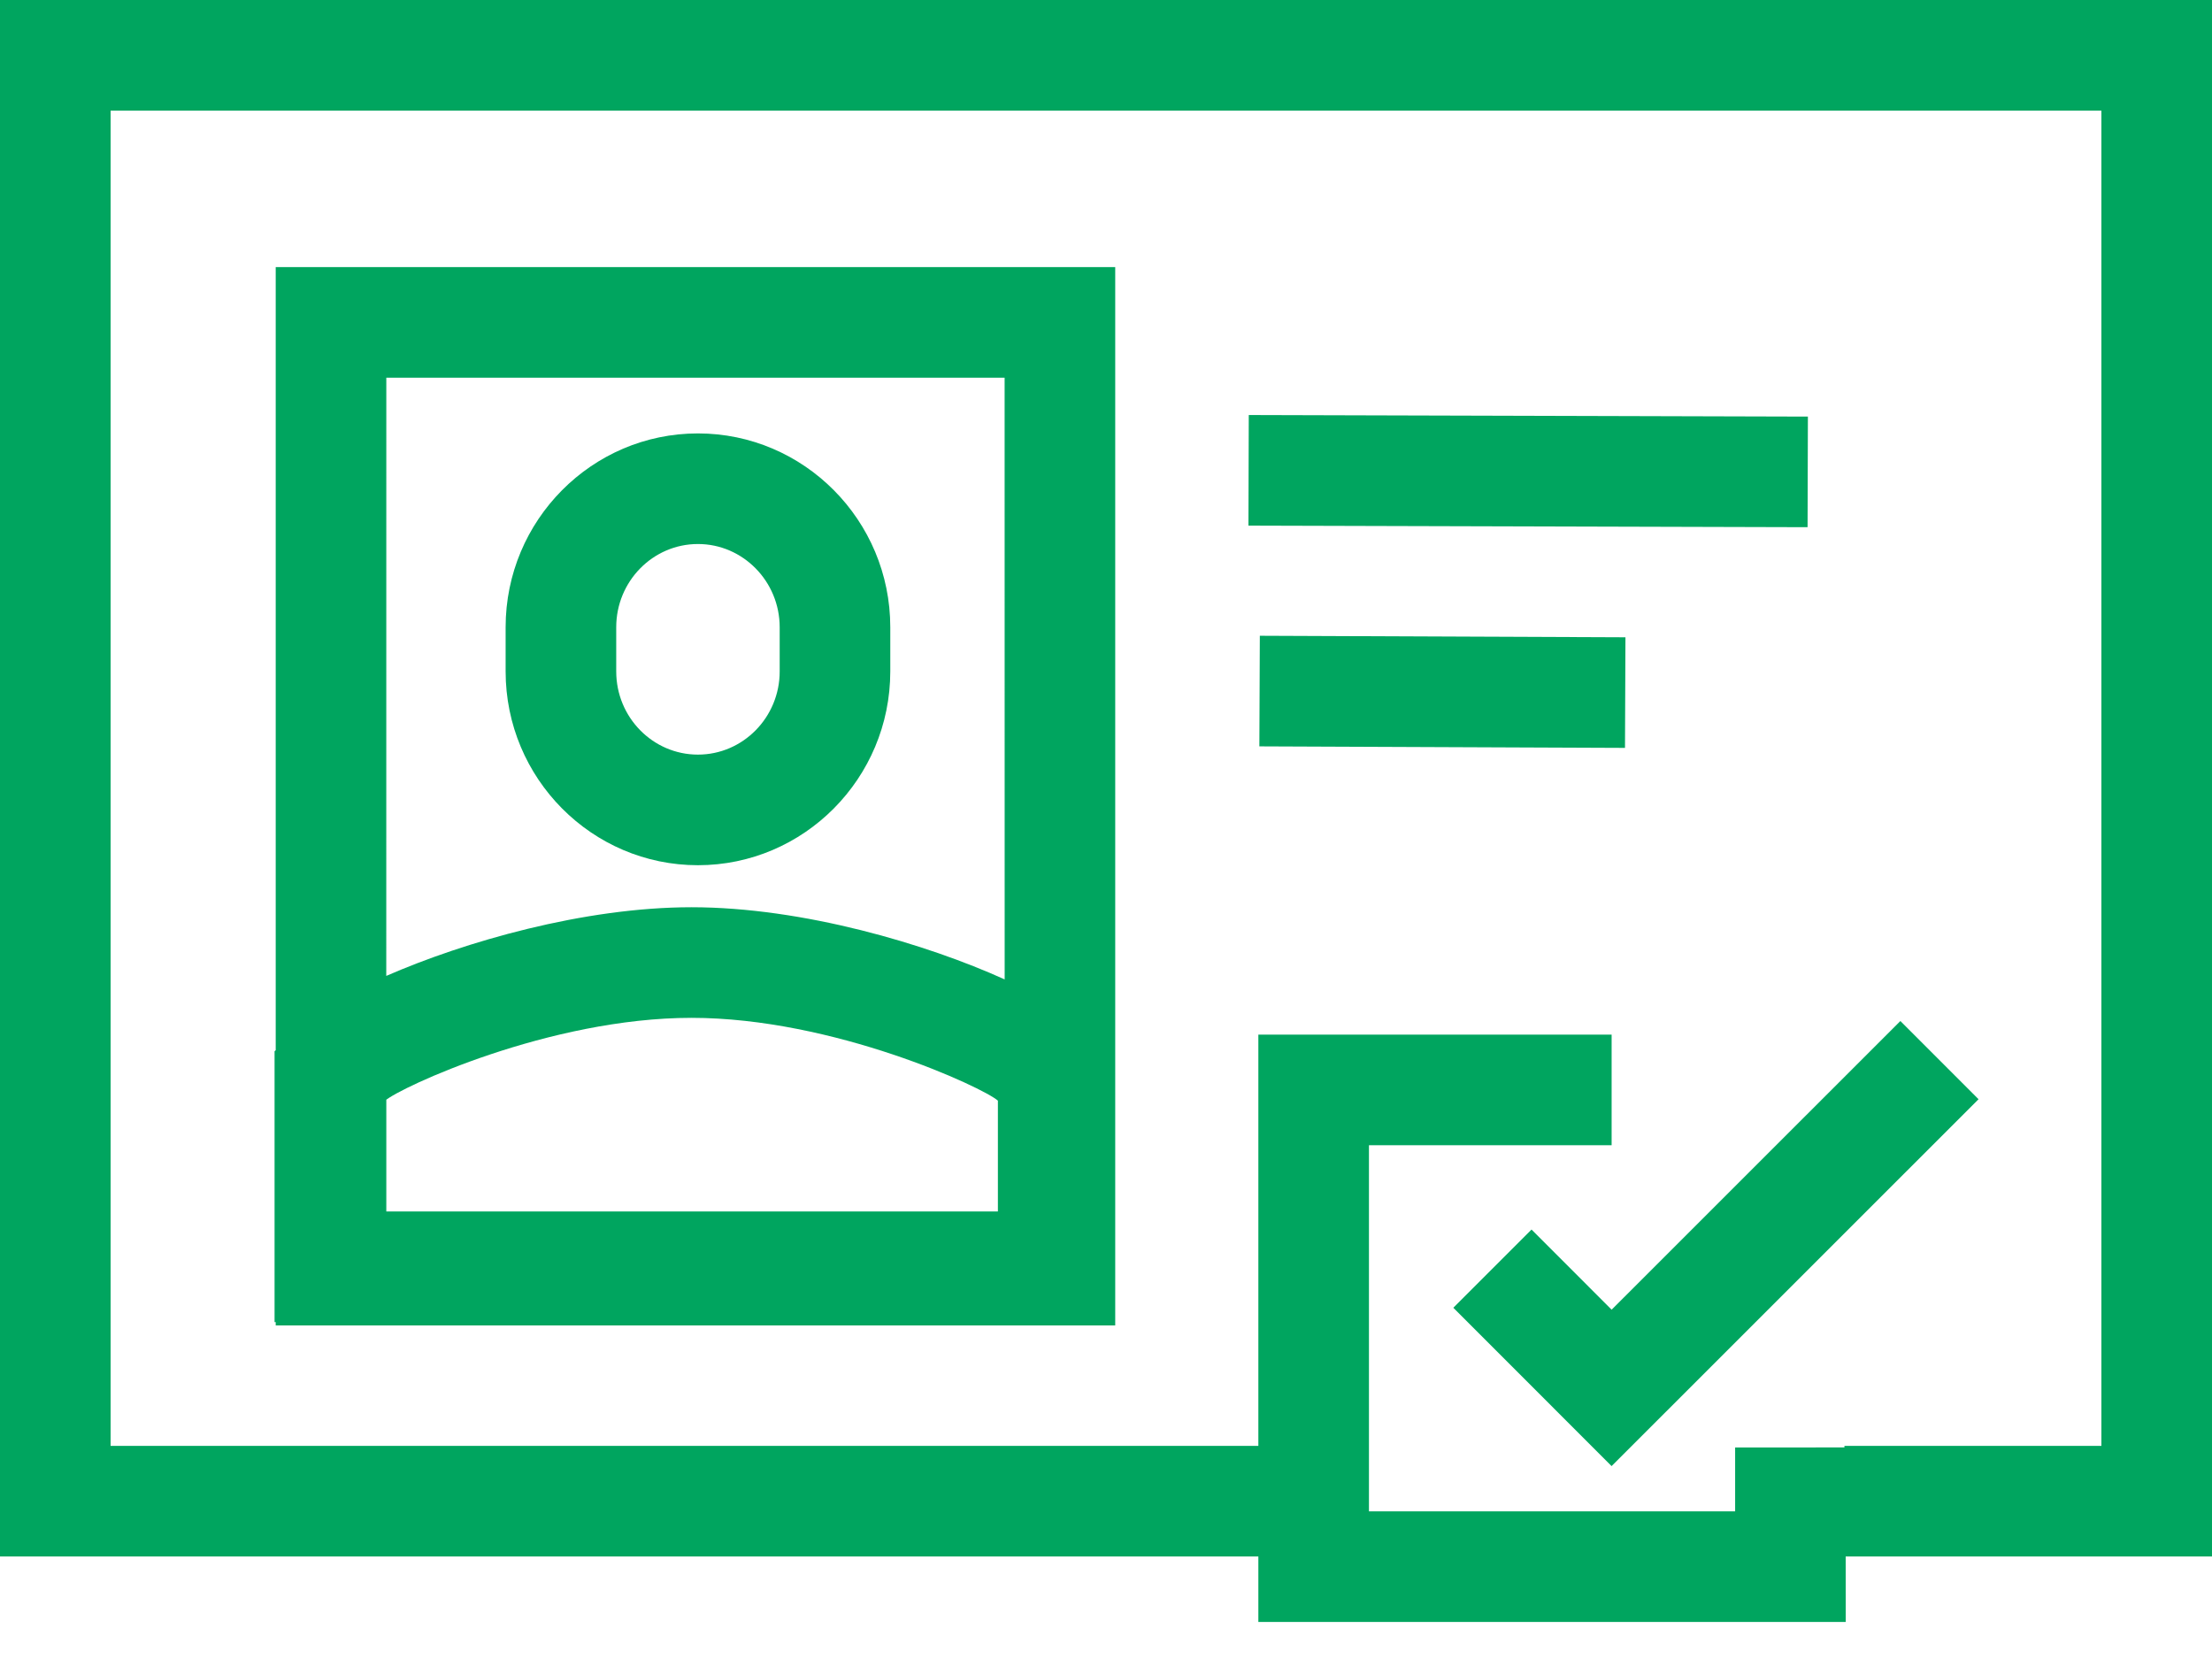 <?xml version="1.0" encoding="UTF-8"?>
<svg width="48px" height="36px" viewBox="0 0 48 36" version="1.1" xmlns="http://www.w3.org/2000/svg" xmlns:xlink="http://www.w3.org/1999/xlink">
    <title>potwierdzasz_tozsamosc</title>
    <g id="GUI" stroke="none" stroke-width="1" fill="none" fill-rule="evenodd">
        <g id="GUI-Ikony-serwisu" transform="translate(-235, -1046)" fill="#00A55F" fill-rule="nonzero">
            <path d="M283,1046 L283,1079.775 L275.051,1079.775 L275.052,1081.196 L262.306,1081.196 L262.306,1079.775 L235,1079.775 L235,1046 L283,1046 Z M280.6,1048.4 L237.4,1048.4 L237.4,1077.375 L262.306,1077.375 L262.306,1068.451 L269.972,1068.451 L269.972,1070.851 L264.706,1070.851 L264.706,1078.796 L272.652,1078.796 L272.652,1077.41 L275.024,1077.409 L275.024,1077.375 L280.6,1077.375 L280.6,1048.4 Z M276.238,1068.156 L277.934,1069.853 L269.971,1077.814 L266.537,1074.378 L268.234,1072.681 L269.972,1074.42 L276.238,1068.156 Z M259.2,1051.796 L259.2,1074.762 L240.983,1074.762 L240.983,1074.689 L240.958,1074.69 L240.958,1068.812 L240.983,1068.79 L240.983,1051.796 L259.2,1051.796 Z M250.006,1068.087 C246.919,1068.087 243.672,1069.602 243.358,1069.884 L243.383,1069.864 L243.383,1072.288 L256.654,1072.289 L256.654,1069.884 C256.341,1069.604 253.094,1068.087 250.006,1068.087 Z M256.8,1054.196 L243.383,1054.196 L243.382,1067.177 C245.072,1066.439 247.667,1065.687 250.006,1065.687 C252.427,1065.687 255.12,1066.491 256.801,1067.253 L256.8,1054.196 Z M250.145,1055.405 C252.446,1055.405 254.319,1057.291 254.319,1059.61 L254.319,1060.57 C254.318,1062.89 252.446,1064.775 250.145,1064.775 C247.844,1064.775 245.972,1062.89 245.972,1060.57 L245.972,1059.61 C245.972,1057.292 247.844,1055.405 250.145,1055.405 Z M250.145,1057.805 C249.167,1057.805 248.372,1058.615 248.372,1059.61 L248.372,1060.57 C248.372,1061.566 249.167,1062.375 250.145,1062.375 C251.123,1062.375 251.919,1061.566 251.919,1060.57 L251.919,1059.61 C251.918,1058.615 251.122,1057.805 250.145,1057.805 Z M262.338,1059.796 L270.272,1059.829 L270.262,1062.229 L262.328,1062.196 L262.338,1059.796 Z M262.098,1055.006 L274.231,1055.04 L274.224,1057.44 L262.091,1057.406 L262.098,1055.006 Z" id="potwierdzasz_tozsamosc"></path>
        </g>
    </g>
</svg>